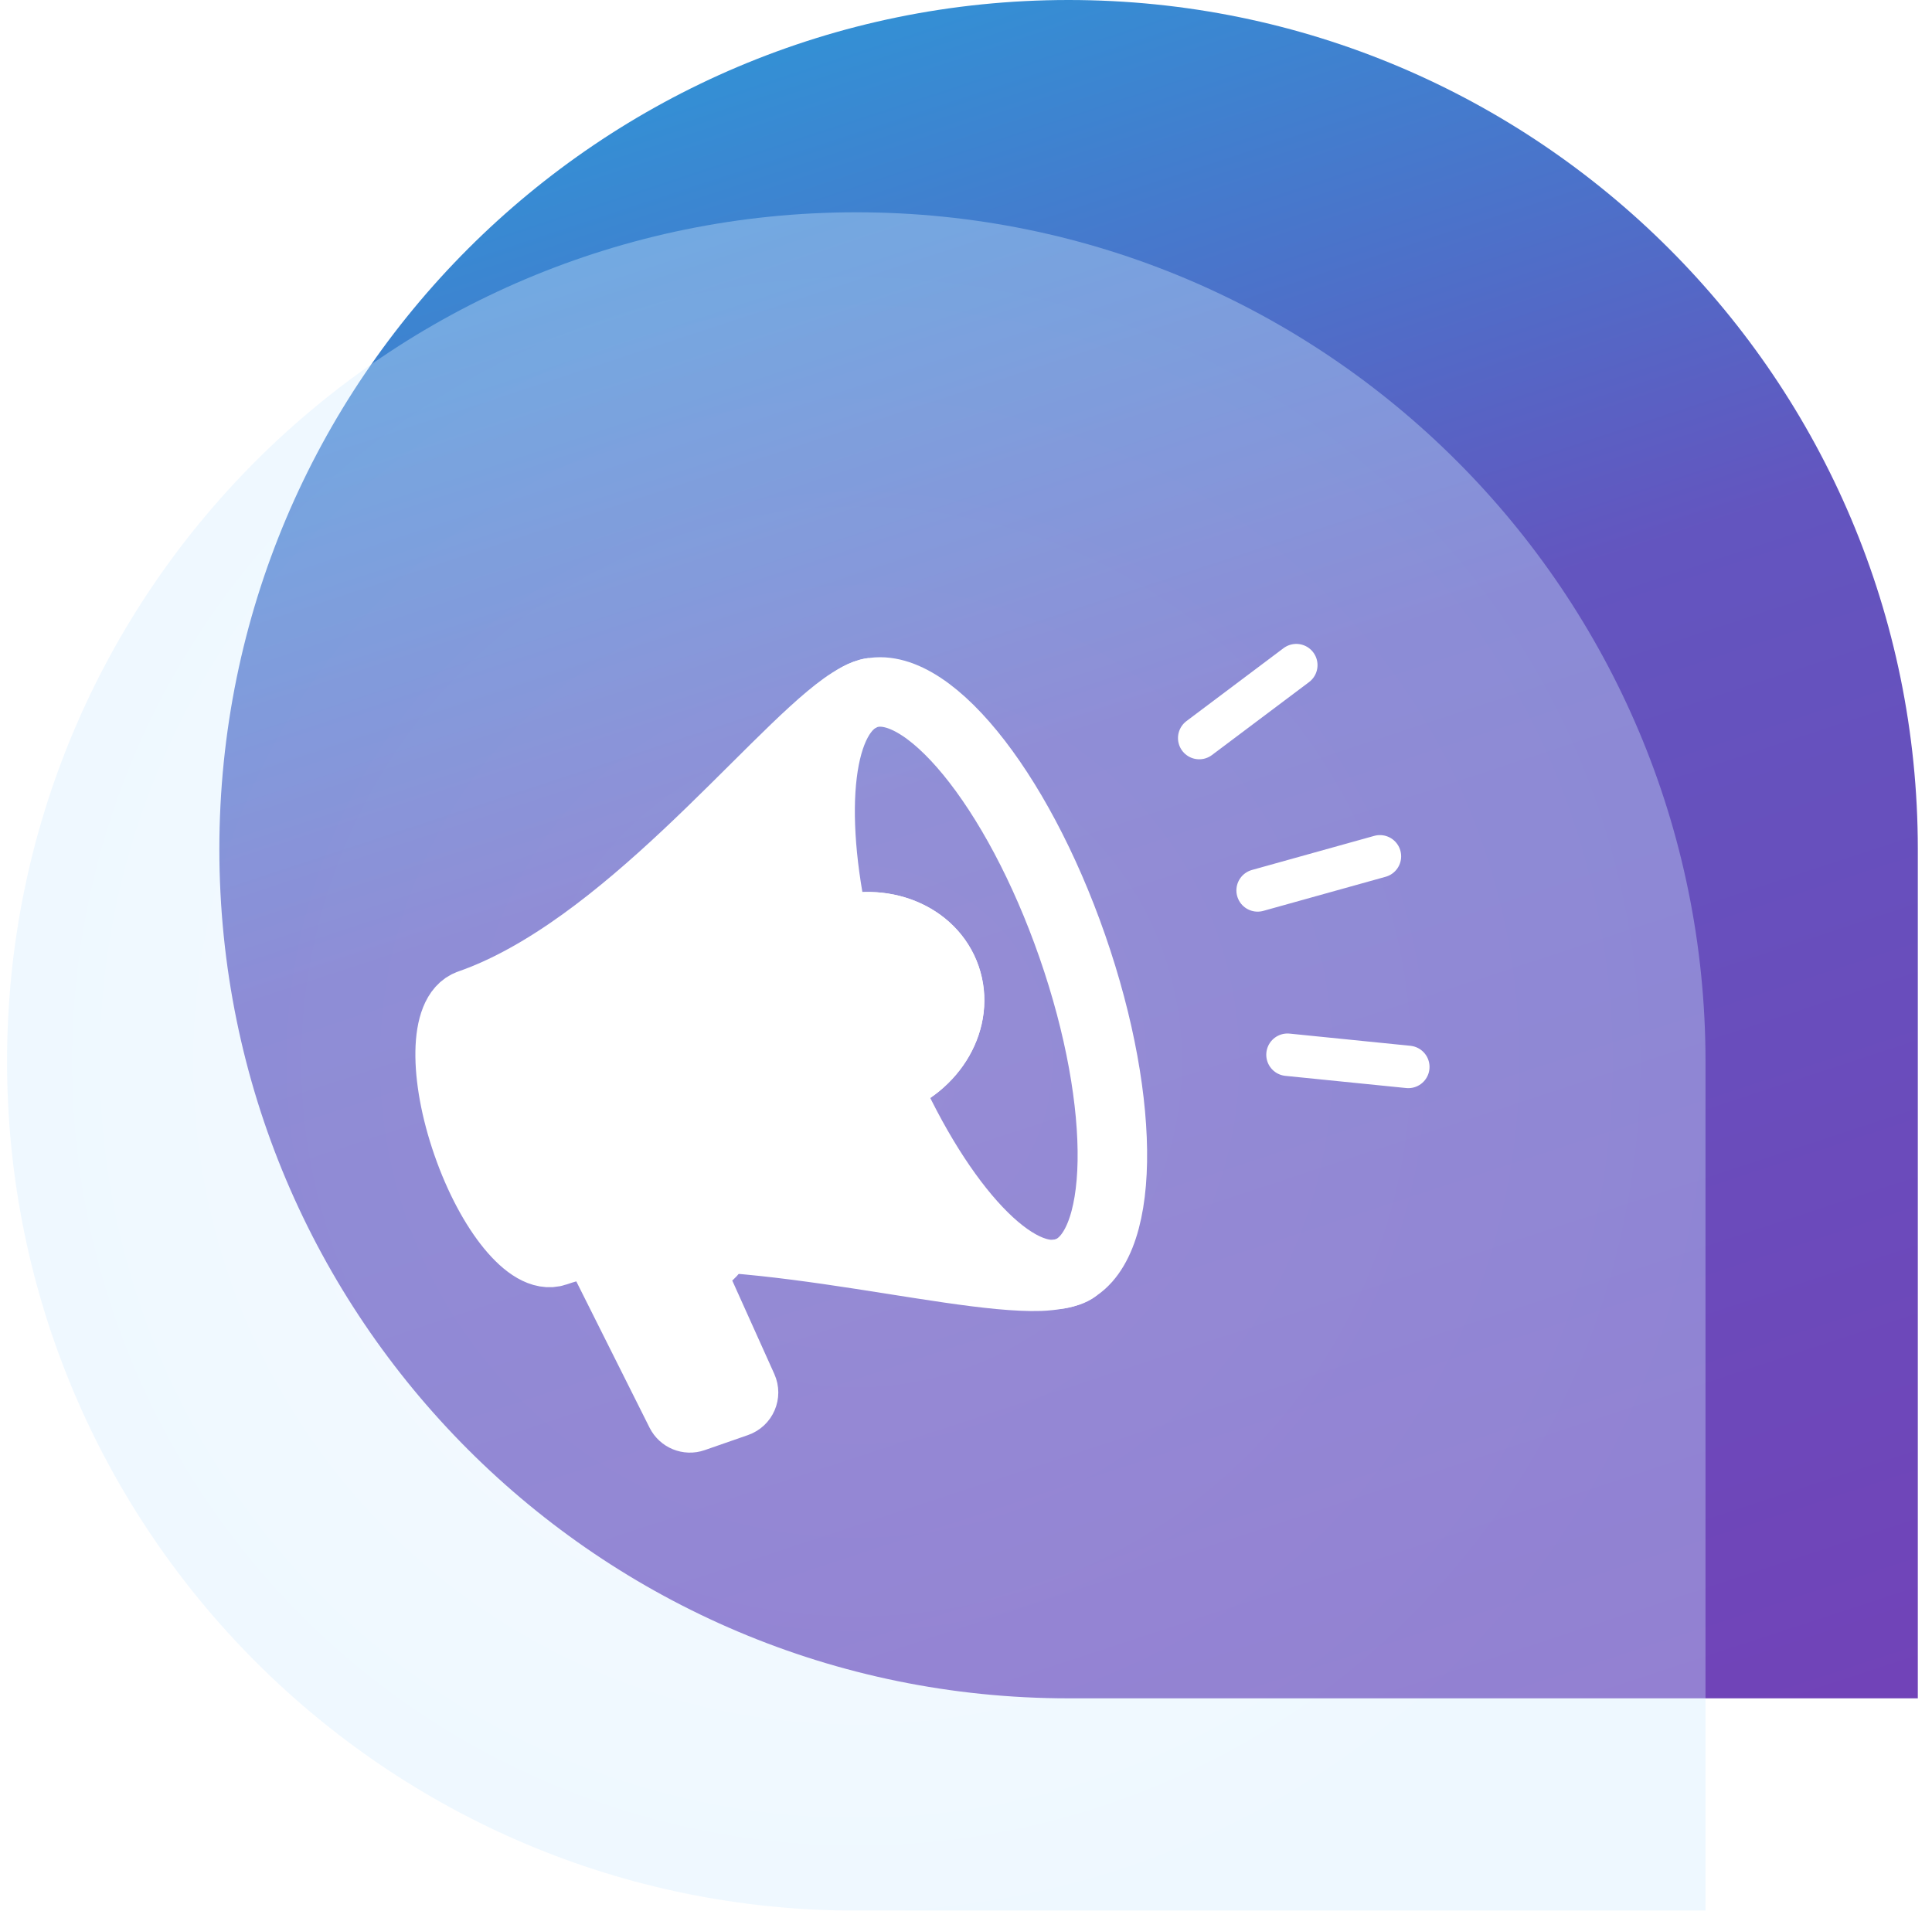 <svg width="91" height="90" viewBox="0 0 91 90" fill="none" xmlns="http://www.w3.org/2000/svg">
<path d="M10.332 40C10.332 17.909 28.241 0 50.332 0C72.423 0 90.332 17.909 90.332 40V80H50.332C28.241 80 10.332 62.091 10.332 40Z" fill="url(#paint0_linear_10704_130240)"/>
<g filter="url(#filter0_b_10704_130240)">
<path d="M0.332 50C0.332 27.909 18.241 10 40.332 10C62.423 10 80.332 27.909 80.332 50V90H40.332C18.241 90 0.332 72.091 0.332 50Z" fill="url(#paint1_radial_10704_130240)" fill-opacity="0.36"/>
</g>
<path d="M40.779 32.706C38.538 33.486 38.039 38.159 39.327 43.912C41.542 43.159 43.873 44.106 44.543 46.036C45.219 47.976 43.962 50.176 41.737 50.952C41.712 50.961 41.686 50.968 41.661 50.977C44.277 56.895 47.856 60.758 50.243 59.927C53.005 58.968 53.124 52.095 50.509 44.578C47.894 37.062 43.537 31.747 40.776 32.707L40.779 32.706Z" stroke="white" stroke-width="3.273"/>
<path d="M34.508 58.34C31.948 58.136 29.467 58.144 27.386 58.609L31.49 66.804C31.744 67.309 32.333 67.549 32.865 67.363L34.903 66.654C35.528 66.437 35.831 65.732 35.559 65.13L33.215 59.922C33.215 59.922 34.218 59.68 34.508 58.34Z" fill="white" stroke="white" stroke-width="2"/>
<path d="M41.079 32.623C40.722 32.659 40.147 33.003 39.764 33.279C36.255 35.795 29.365 44.787 22.121 47.308C20.94 47.719 20.89 50.657 22.008 53.874C23.125 57.09 24.989 59.362 26.17 58.951C32.223 56.847 42.975 59.884 48.123 60.107C48.431 60.121 48.721 60.125 48.986 60.116C49.494 60.1 50.36 59.977 50.627 59.751" stroke="white" stroke-width="3.273" stroke-miterlimit="10"/>
<path d="M41.669 50.972C41.694 50.963 41.72 50.956 41.745 50.947C43.97 50.174 45.225 47.974 44.551 46.032C43.879 44.102 41.55 43.155 39.335 43.908C38.047 38.156 38.546 33.481 40.788 32.702C37.753 33.758 30.157 44.511 22.124 47.306C20.942 47.717 20.892 50.655 22.01 53.871C23.128 57.086 24.992 59.36 26.173 58.949C33.281 56.477 46.872 61.098 50.253 59.923C47.866 60.753 44.286 56.891 41.671 50.972L41.669 50.972Z" fill="white" stroke="white" stroke-width="2"/>
<path d="M39.329 43.91C39.628 45.244 40.023 46.637 40.516 48.053C40.869 49.069 41.255 50.046 41.665 50.974C41.69 50.965 41.715 50.958 41.741 50.949C43.966 50.176 45.221 47.976 44.547 46.034C43.875 44.103 41.545 43.157 39.331 43.91L39.329 43.91Z" stroke="white" stroke-width="3.273"/>
<path d="M40.779 32.706C38.538 33.486 38.039 38.159 39.327 43.912C39.566 45.02 39.909 46.244 40.344 47.596C40.889 49.292 41.197 49.982 41.663 50.977C44.278 56.895 47.858 60.758 50.245 59.927C53.007 58.968 53.126 52.095 50.511 44.578C47.896 37.062 43.539 31.747 40.778 32.706L40.779 32.706Z" stroke="white" stroke-width="2" stroke-miterlimit="10" stroke-linecap="round" stroke-linejoin="round"/>
<path d="M56.485 34.766L61.057 31.331" stroke="white" stroke-width="2" stroke-linecap="round"/>
<path d="M60.643 49.683L66.333 50.257" stroke="white" stroke-width="2" stroke-linecap="round"/>
<path d="M59.236 41.943L64.996 40.337" stroke="white" stroke-width="2" stroke-linecap="round"/>
<defs>
<filter id="filter0_b_10704_130240" x="-22.668" y="-13" width="126" height="126" filterUnits="userSpaceOnUse" color-interpolation-filters="sRGB">
<feFlood flood-opacity="0" result="BackgroundImageFix"/>
<feGaussianBlur in="BackgroundImageFix" stdDeviation="11.5"/>
<feComposite in2="SourceAlpha" operator="in" result="effect1_backgroundBlur_10704_130240"/>
<feBlend mode="normal" in="SourceGraphic" in2="effect1_backgroundBlur_10704_130240" result="shape"/>
</filter>
<linearGradient id="paint0_linear_10704_130240" x1="25.802" y1="1.12461e-07" x2="55.714" y2="90.957" gradientUnits="userSpaceOnUse">
<stop stop-color="#2C99D8"/>
<stop offset="0.425" stop-color="#6355BF"/>
<stop offset="1" stop-color="#7143B8"/>
</linearGradient>
<radialGradient id="paint1_radial_10704_130240" cx="0" cy="0" r="1" gradientUnits="userSpaceOnUse" gradientTransform="translate(40.332 50) rotate(143.336) scale(42.647)">
<stop stop-color="#EBF7FF"/>
<stop offset="1" stop-color="#D0ECFF"/>
</radialGradient>
</defs>
</svg>
